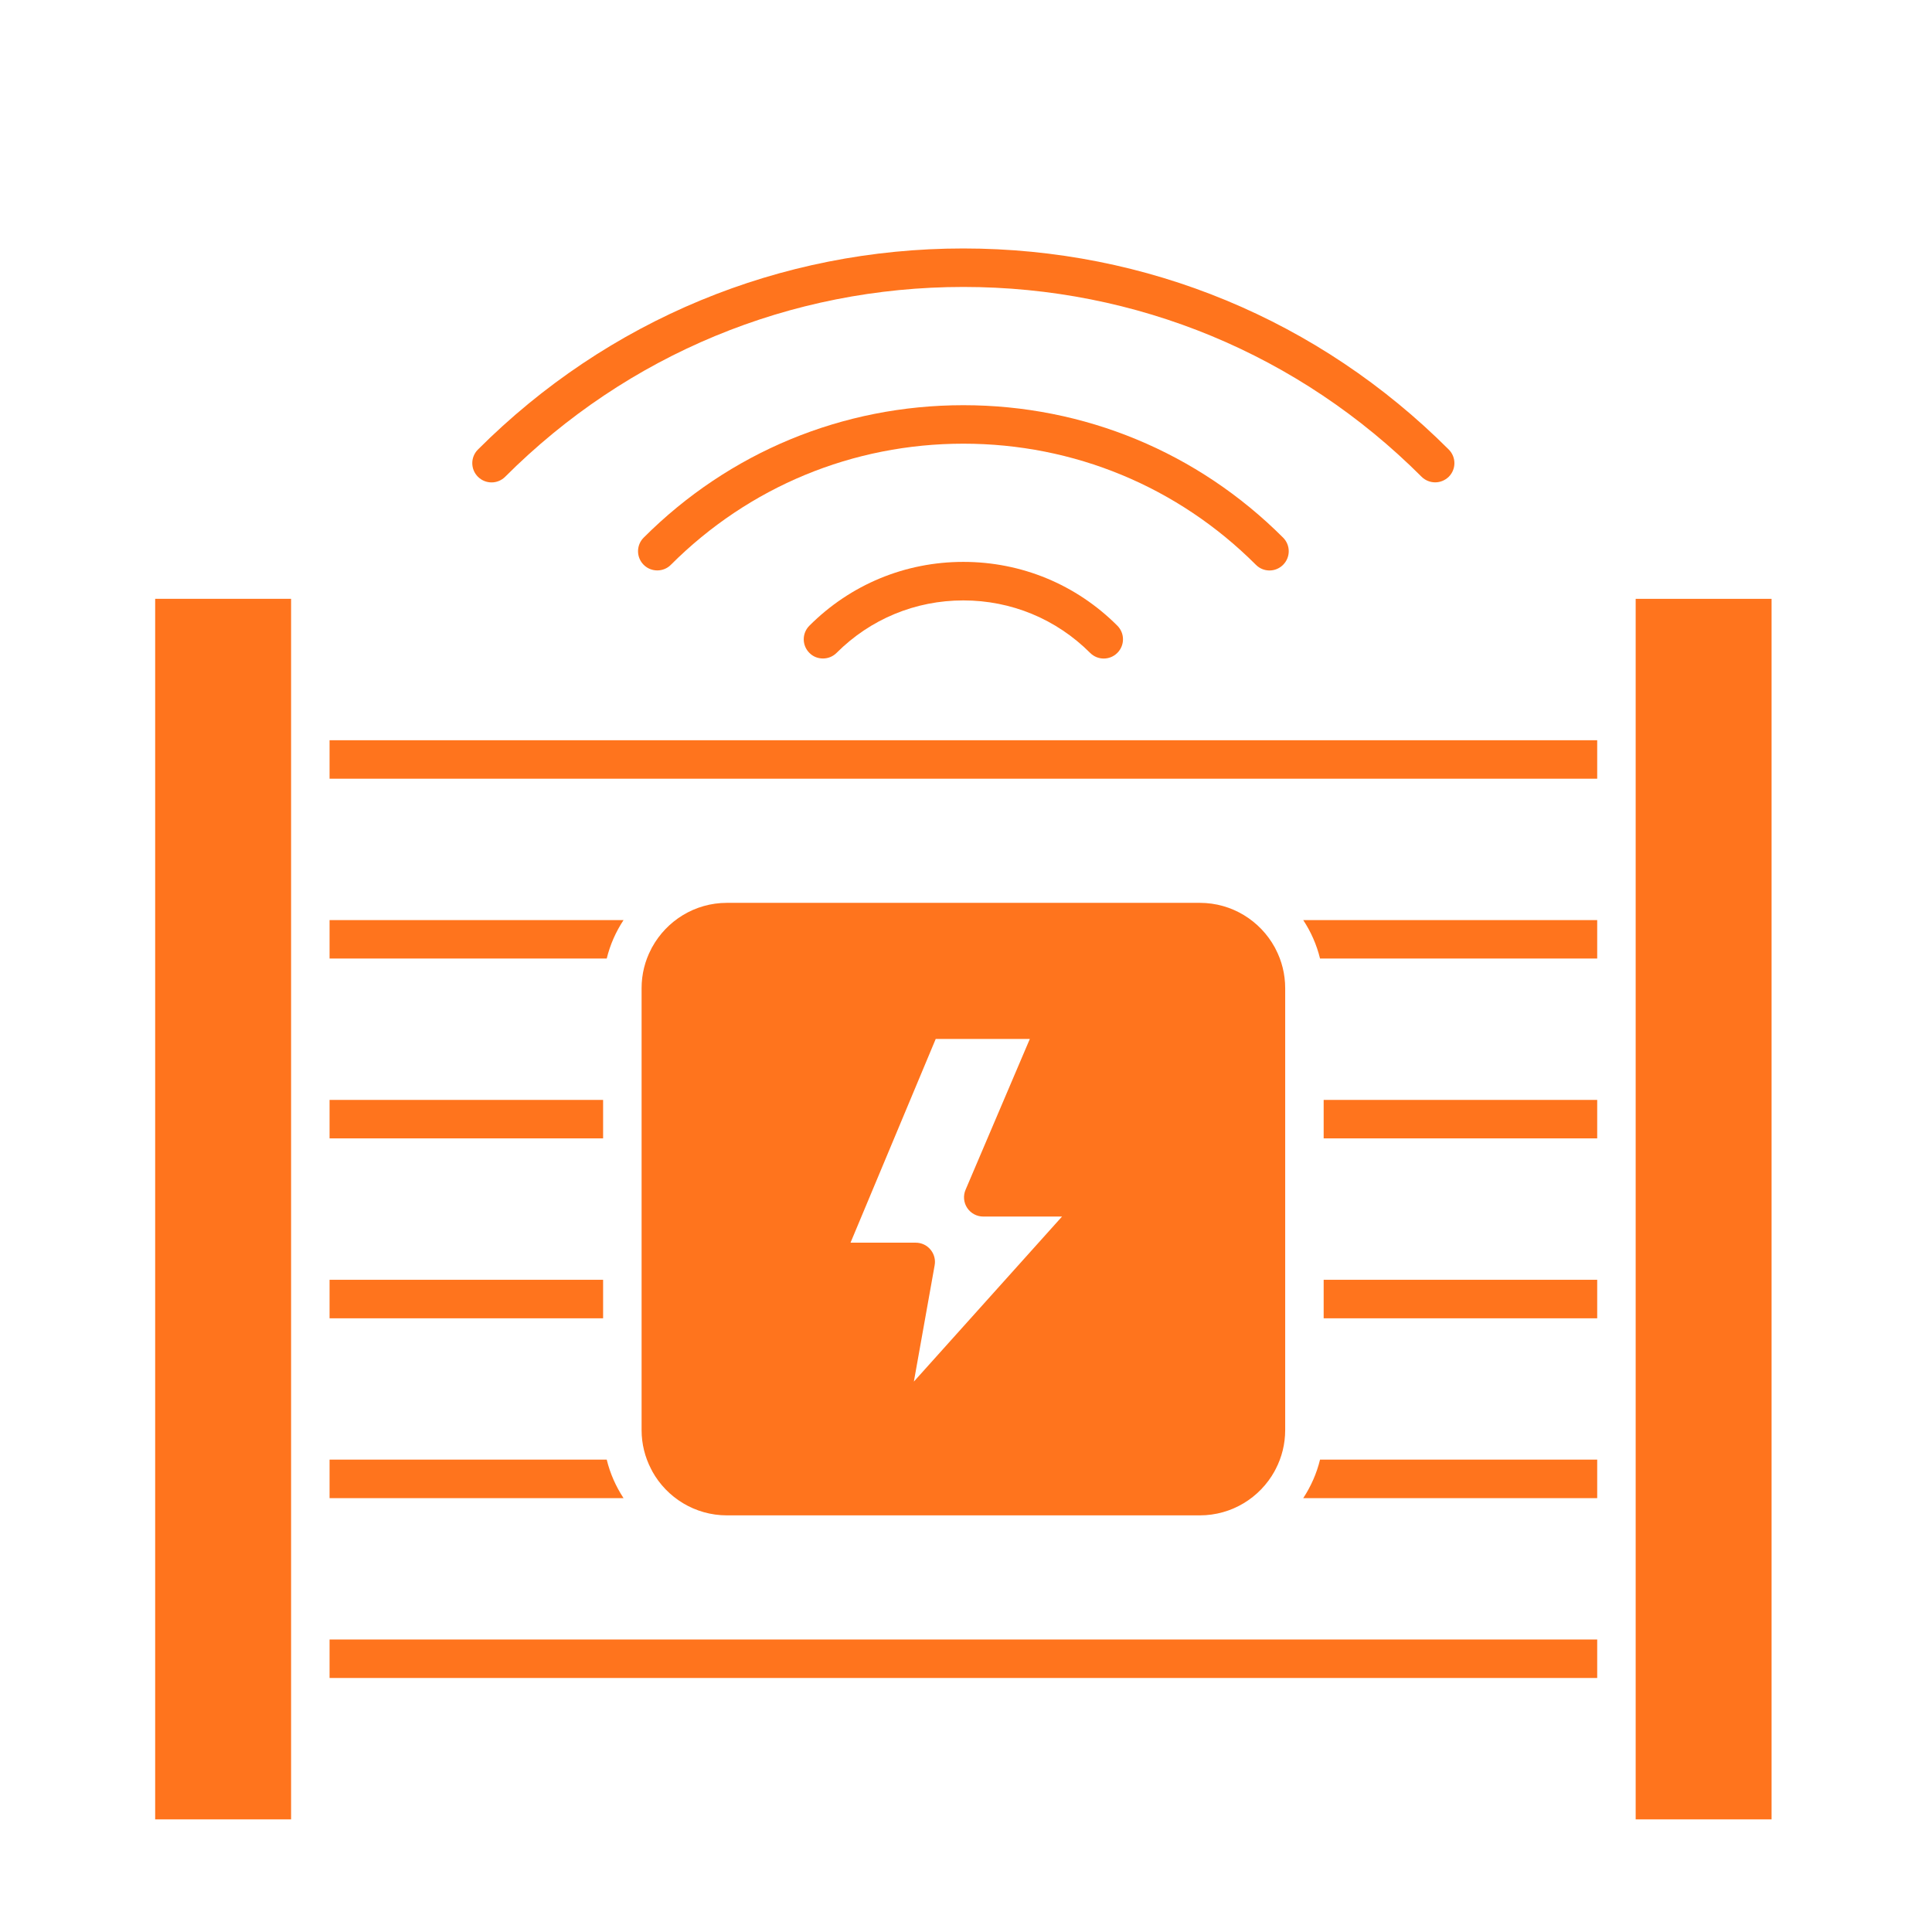 <svg xmlns="http://www.w3.org/2000/svg" xmlns:xlink="http://www.w3.org/1999/xlink" width="250" zoomAndPan="magnify" viewBox="0 0 187.5 187.5" height="250" preserveAspectRatio="xMidYMid meet" version="1.0"><defs><clipPath id="fd75f680b9"><path d="M 15.059 58 L 29 58 L 29 176.668 L 15.059 176.668 Z M 15.059 58 " clip-rule="nonzero"/></clipPath><clipPath id="31ef730e20"><path d="M 158 58 L 172 58 L 172 176.668 L 158 176.668 Z M 158 58 " clip-rule="nonzero"/></clipPath><clipPath id="1420602048"><path d="M 45 24.074 L 142 24.074 L 142 47 L 45 47 Z M 45 24.074 " clip-rule="nonzero"/></clipPath></defs><path fill="#ff741d" d="M 63.305 142.797 C 64.719 145.344 67.438 147.066 70.551 147.066 L 116.438 147.066 C 119.555 147.066 122.273 145.344 123.688 142.797 C 123.691 142.793 123.691 142.785 123.695 142.777 C 123.727 142.703 123.77 142.629 123.812 142.559 C 124.398 141.426 124.727 140.145 124.727 138.781 L 124.727 95.906 C 124.727 94.539 124.395 93.246 123.801 92.109 C 123.773 92.062 123.746 92.012 123.727 91.961 C 123.719 91.953 123.719 91.941 123.711 91.934 C 122.301 89.363 119.574 87.621 116.441 87.621 L 70.551 87.621 C 67.422 87.621 64.695 89.363 63.285 91.934 C 63.277 91.941 63.273 91.953 63.266 91.961 C 63.25 92.012 63.223 92.062 63.195 92.109 C 62.598 93.246 62.266 94.539 62.266 95.906 L 62.266 138.781 C 62.266 140.145 62.598 141.426 63.184 142.559 C 63.223 142.629 63.266 142.703 63.301 142.777 C 63.301 142.785 63.301 142.793 63.305 142.797 Z M 99.945 100.828 L 93.707 115.469 C 93.461 116.043 93.52 116.707 93.867 117.23 C 94.211 117.75 94.797 118.066 95.426 118.066 L 103.07 118.066 L 88.691 134.082 L 90.707 122.797 C 90.809 122.254 90.656 121.691 90.301 121.27 C 89.945 120.84 89.422 120.602 88.871 120.602 L 82.543 120.602 L 90.812 100.828 Z M 99.945 100.828 " fill-opacity="1" fill-rule="nonzero"/><g clip-path="url(#fd75f680b9)"><path fill="#ff741d" d="M 15.059 58.117 L 28.25 58.117 L 28.25 176.57 L 15.059 176.57 Z M 15.059 58.117 " fill-opacity="1" fill-rule="nonzero"/></g><g clip-path="url(#31ef730e20)"><path fill="#ff741d" d="M 158.742 58.117 L 171.93 58.117 L 171.93 176.57 L 158.742 176.57 Z M 158.742 58.117 " fill-opacity="1" fill-rule="nonzero"/></g><path fill="#ff741d" d="M 31.984 159.113 L 155.008 159.113 L 155.008 162.848 L 31.984 162.848 Z M 31.984 159.113 " fill-opacity="1" fill-rule="nonzero"/><path fill="#ff741d" d="M 126.477 145.395 L 155.008 145.395 L 155.008 141.656 L 128.109 141.656 C 127.781 143.008 127.219 144.266 126.477 145.395 Z M 126.477 145.395 " fill-opacity="1" fill-rule="nonzero"/><path fill="#ff741d" d="M 128.461 124.203 L 155.008 124.203 L 155.008 127.941 L 128.461 127.941 Z M 128.461 124.203 " fill-opacity="1" fill-rule="nonzero"/><path fill="#ff741d" d="M 128.461 106.746 L 155.008 106.746 L 155.008 110.48 L 128.461 110.48 Z M 128.461 106.746 " fill-opacity="1" fill-rule="nonzero"/><path fill="#ff741d" d="M 128.109 93.027 L 155.008 93.027 L 155.008 89.293 L 126.477 89.293 C 127.219 90.418 127.781 91.676 128.109 93.027 Z M 128.109 93.027 " fill-opacity="1" fill-rule="nonzero"/><path fill="#ff741d" d="M 31.984 71.84 L 155.008 71.84 L 155.008 75.574 L 31.984 75.574 Z M 31.984 71.84 " fill-opacity="1" fill-rule="nonzero"/><g clip-path="url(#1420602048)"><path fill="#ff741d" d="M 49.027 46.27 C 60.906 34.391 76.699 27.848 93.496 27.848 C 110.293 27.848 126.086 34.391 137.965 46.27 C 138.328 46.629 138.805 46.812 139.285 46.812 C 139.758 46.812 140.234 46.629 140.602 46.27 C 141.332 45.539 141.332 44.359 140.602 43.629 C 128.016 31.043 111.289 24.113 93.492 24.113 C 75.695 24.113 58.969 31.047 46.383 43.629 C 45.652 44.359 45.652 45.539 46.383 46.27 C 47.117 47 48.297 47 49.027 46.27 Z M 49.027 46.27 " fill-opacity="1" fill-rule="nonzero"/></g><path fill="#ff741d" d="M 124.523 54.816 C 125.254 54.086 125.254 52.906 124.523 52.176 C 116.234 43.887 105.215 39.324 93.496 39.324 C 81.773 39.324 70.758 43.887 62.469 52.176 C 61.738 52.906 61.738 54.086 62.469 54.816 C 62.832 55.18 63.312 55.359 63.789 55.359 C 64.266 55.359 64.746 55.18 65.105 54.816 C 72.691 47.23 82.773 43.059 93.496 43.059 C 104.219 43.059 114.301 47.23 121.887 54.816 C 122.613 55.547 123.793 55.547 124.523 54.816 Z M 124.523 54.816 " fill-opacity="1" fill-rule="nonzero"/><path fill="#ff741d" d="M 78.551 60.723 C 77.82 61.453 77.82 62.633 78.551 63.363 C 78.91 63.73 79.387 63.906 79.867 63.906 C 80.344 63.906 80.82 63.73 81.188 63.363 C 84.473 60.078 88.84 58.27 93.492 58.27 C 98.141 58.27 102.512 60.078 105.797 63.363 C 106.527 64.094 107.707 64.094 108.438 63.363 C 109.168 62.633 109.168 61.453 108.438 60.723 C 104.449 56.73 99.141 54.531 93.492 54.531 C 87.844 54.531 82.543 56.73 78.551 60.723 Z M 78.551 60.723 " fill-opacity="1" fill-rule="nonzero"/><path fill="#ff741d" d="M 60.516 89.293 L 31.984 89.293 L 31.984 93.027 L 58.883 93.027 C 59.211 91.676 59.773 90.418 60.516 89.293 Z M 60.516 89.293 " fill-opacity="1" fill-rule="nonzero"/><path fill="#ff741d" d="M 58.883 141.656 L 31.984 141.656 L 31.984 145.395 L 60.516 145.395 C 59.773 144.266 59.211 143.008 58.883 141.656 Z M 58.883 141.656 " fill-opacity="1" fill-rule="nonzero"/><path fill="#ff741d" d="M 31.984 124.203 L 58.531 124.203 L 58.531 127.941 L 31.984 127.941 Z M 31.984 124.203 " fill-opacity="1" fill-rule="nonzero"/><path fill="#ff741d" d="M 31.984 106.746 L 58.531 106.746 L 58.531 110.48 L 31.984 110.48 Z M 31.984 106.746 " fill-opacity="1" fill-rule="nonzero"/></svg>